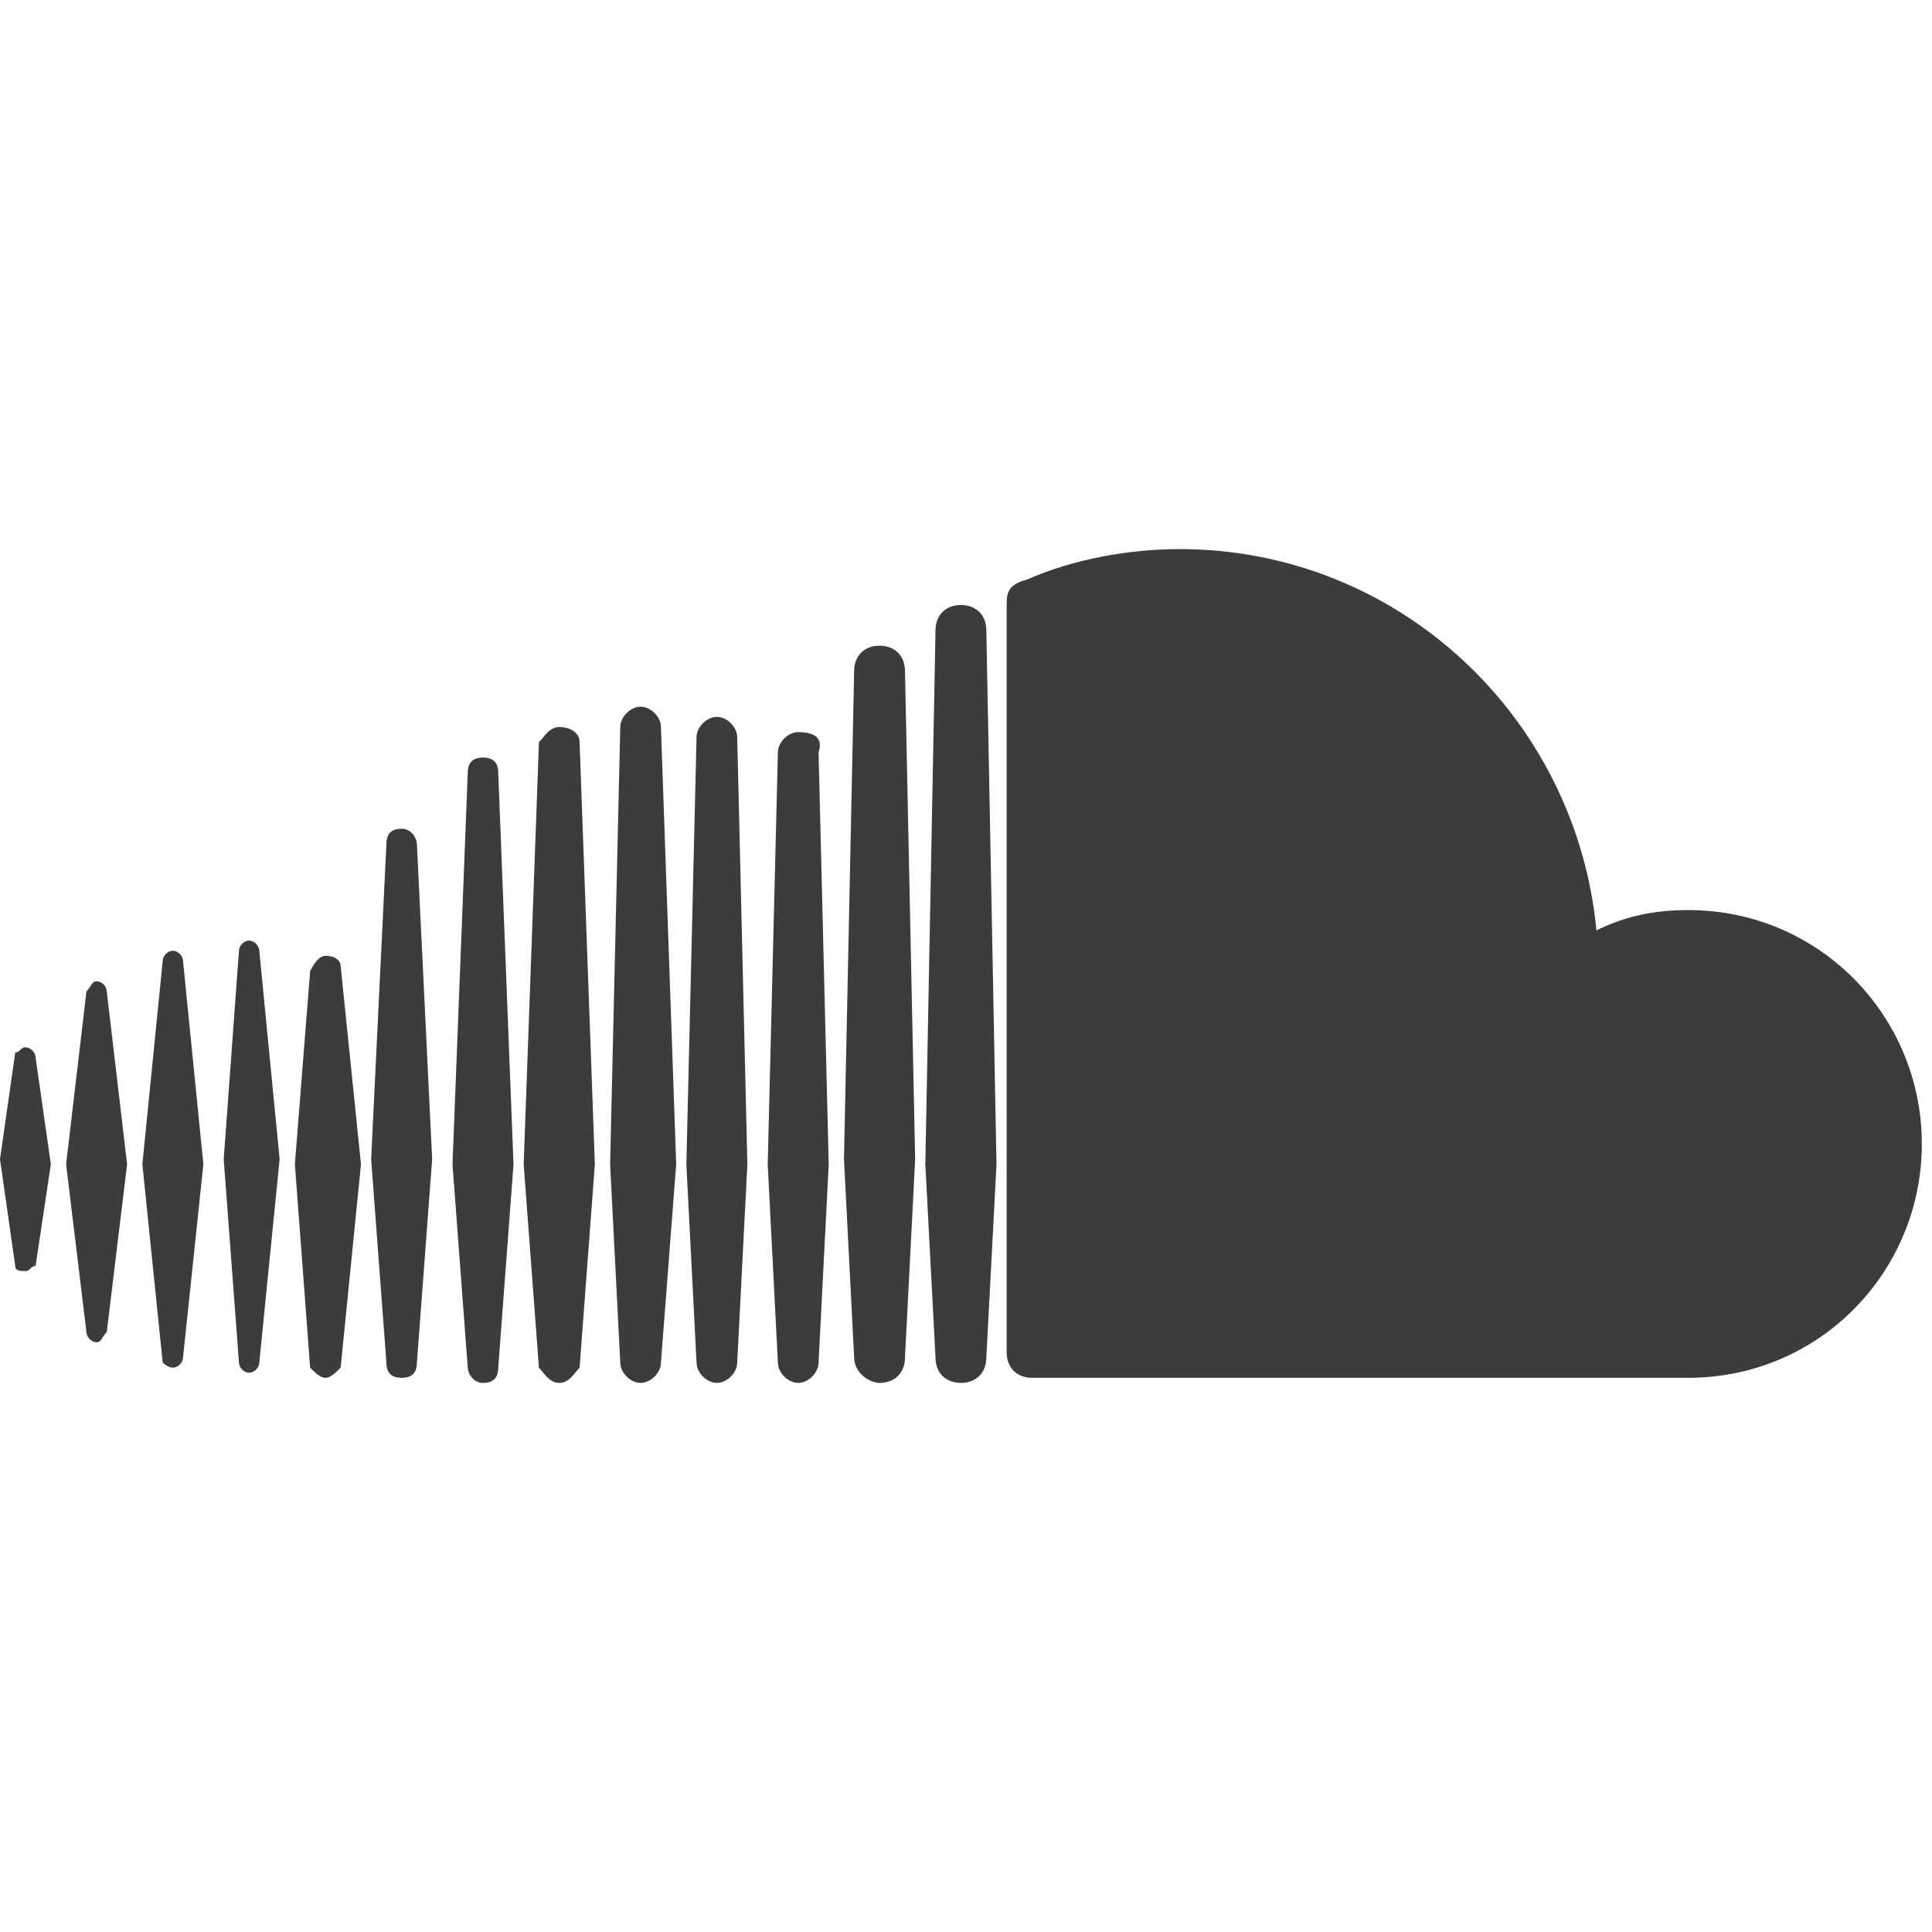 <svg version="1.1" id="Capa_1" xmlns="http://www.w3.org/2000/svg" x="0" y="0" viewBox="0 0 38 38" style="enable-background:new 0 0 38 38" xml:space="preserve"><style>.st0{fill:#3c3c3b}</style><path class="st0" d="M.5 20.6c-.1 0-.1.1-.2.1L0 22.8l.3 2.1c0 .1.1.1.2.1s.1-.1.2-.1l.3-2-.3-2.1c0-.1-.1-.2-.2-.2zM2.1 19.5c0-.1-.1-.2-.2-.2s-.1.1-.2.2l-.4 3.4.4 3.3c0 .1.1.2.2.2s.1-.1.2-.2l.4-3.3-.4-3.4zM7.9 16.3c-.2 0-.3.1-.3.3l-.3 6.2.3 4c0 .2.1.3.3.3.2 0 .3-.1.3-.3l.3-4-.3-6.2c0-.1-.1-.3-.3-.3zM4.9 18.5c-.1 0-.2.1-.2.2l-.3 4.1.3 4c0 .1.1.2.2.2s.2-.1.2-.2l.4-4-.4-4.1c0-.1-.1-.2-.2-.2zM11 27.2c.2 0 .3-.2.4-.3l.3-4-.3-8.3c0-.2-.2-.3-.4-.3s-.3.2-.4.3l-.3 8.3.3 4c.1.1.2.3.4.3zM17.3 27.2c.3 0 .5-.2.5-.5l.2-3.9-.2-9.6c0-.3-.2-.5-.5-.5s-.5.2-.5.5l-.2 9.6.2 3.9c0 .3.3.5.5.5zM14.1 27.2c.2 0 .4-.2.4-.4l.2-3.9-.2-8.4c0-.2-.2-.4-.4-.4s-.4.2-.4.4l-.2 8.4.2 3.9c0 .2.2.4.4.4zM6.4 27.1c.1 0 .2-.1.3-.2l.4-4-.4-3.9c0-.1-.1-.2-.3-.2-.1 0-.2.1-.3.3l-.3 3.8.3 4c.1.1.2.2.3.2zM3.4 26.9c.1 0 .2-.1.2-.2l.4-3.8-.4-4c0-.1-.1-.2-.2-.2s-.2.1-.2.2l-.4 4 .4 3.9s.1.1.2.1zM15.7 14.4c-.2 0-.4.2-.4.4l-.2 8.1.2 3.9c0 .2.2.4.4.4s.4-.2.4-.4l.2-3.9-.2-8.1c.1-.3-.1-.4-.4-.4zM9.5 27.2c.2 0 .3-.1.3-.3l.3-4-.3-7.7c0-.2-.1-.3-.3-.3-.2 0-.3.1-.3.3l-.3 7.7.3 4c0 .1.1.3.3.3zM13 26.8l.3-3.9-.3-8.6c0-.2-.2-.4-.4-.4s-.4.2-.4.4l-.2 8.6.2 3.9c0 .2.2.4.4.4s.4-.2.4-.4zM33.2 17.9c-.6 0-1.2.1-1.8.4-.4-4.2-3.9-7.5-8.2-7.5-1 0-2.1.2-3 .6-.4.1-.4.3-.4.5v14.7c0 .3.2.5.5.5h12.9c2.6 0 4.6-2.1 4.6-4.6s-2-4.6-4.6-4.6zM18.9 11.9c-.3 0-.5.2-.5.5l-.2 10.5.2 3.8c0 .3.2.5.5.5s.5-.2.5-.5l.2-3.8-.2-10.5c0-.3-.2-.5-.5-.5z"/></svg>